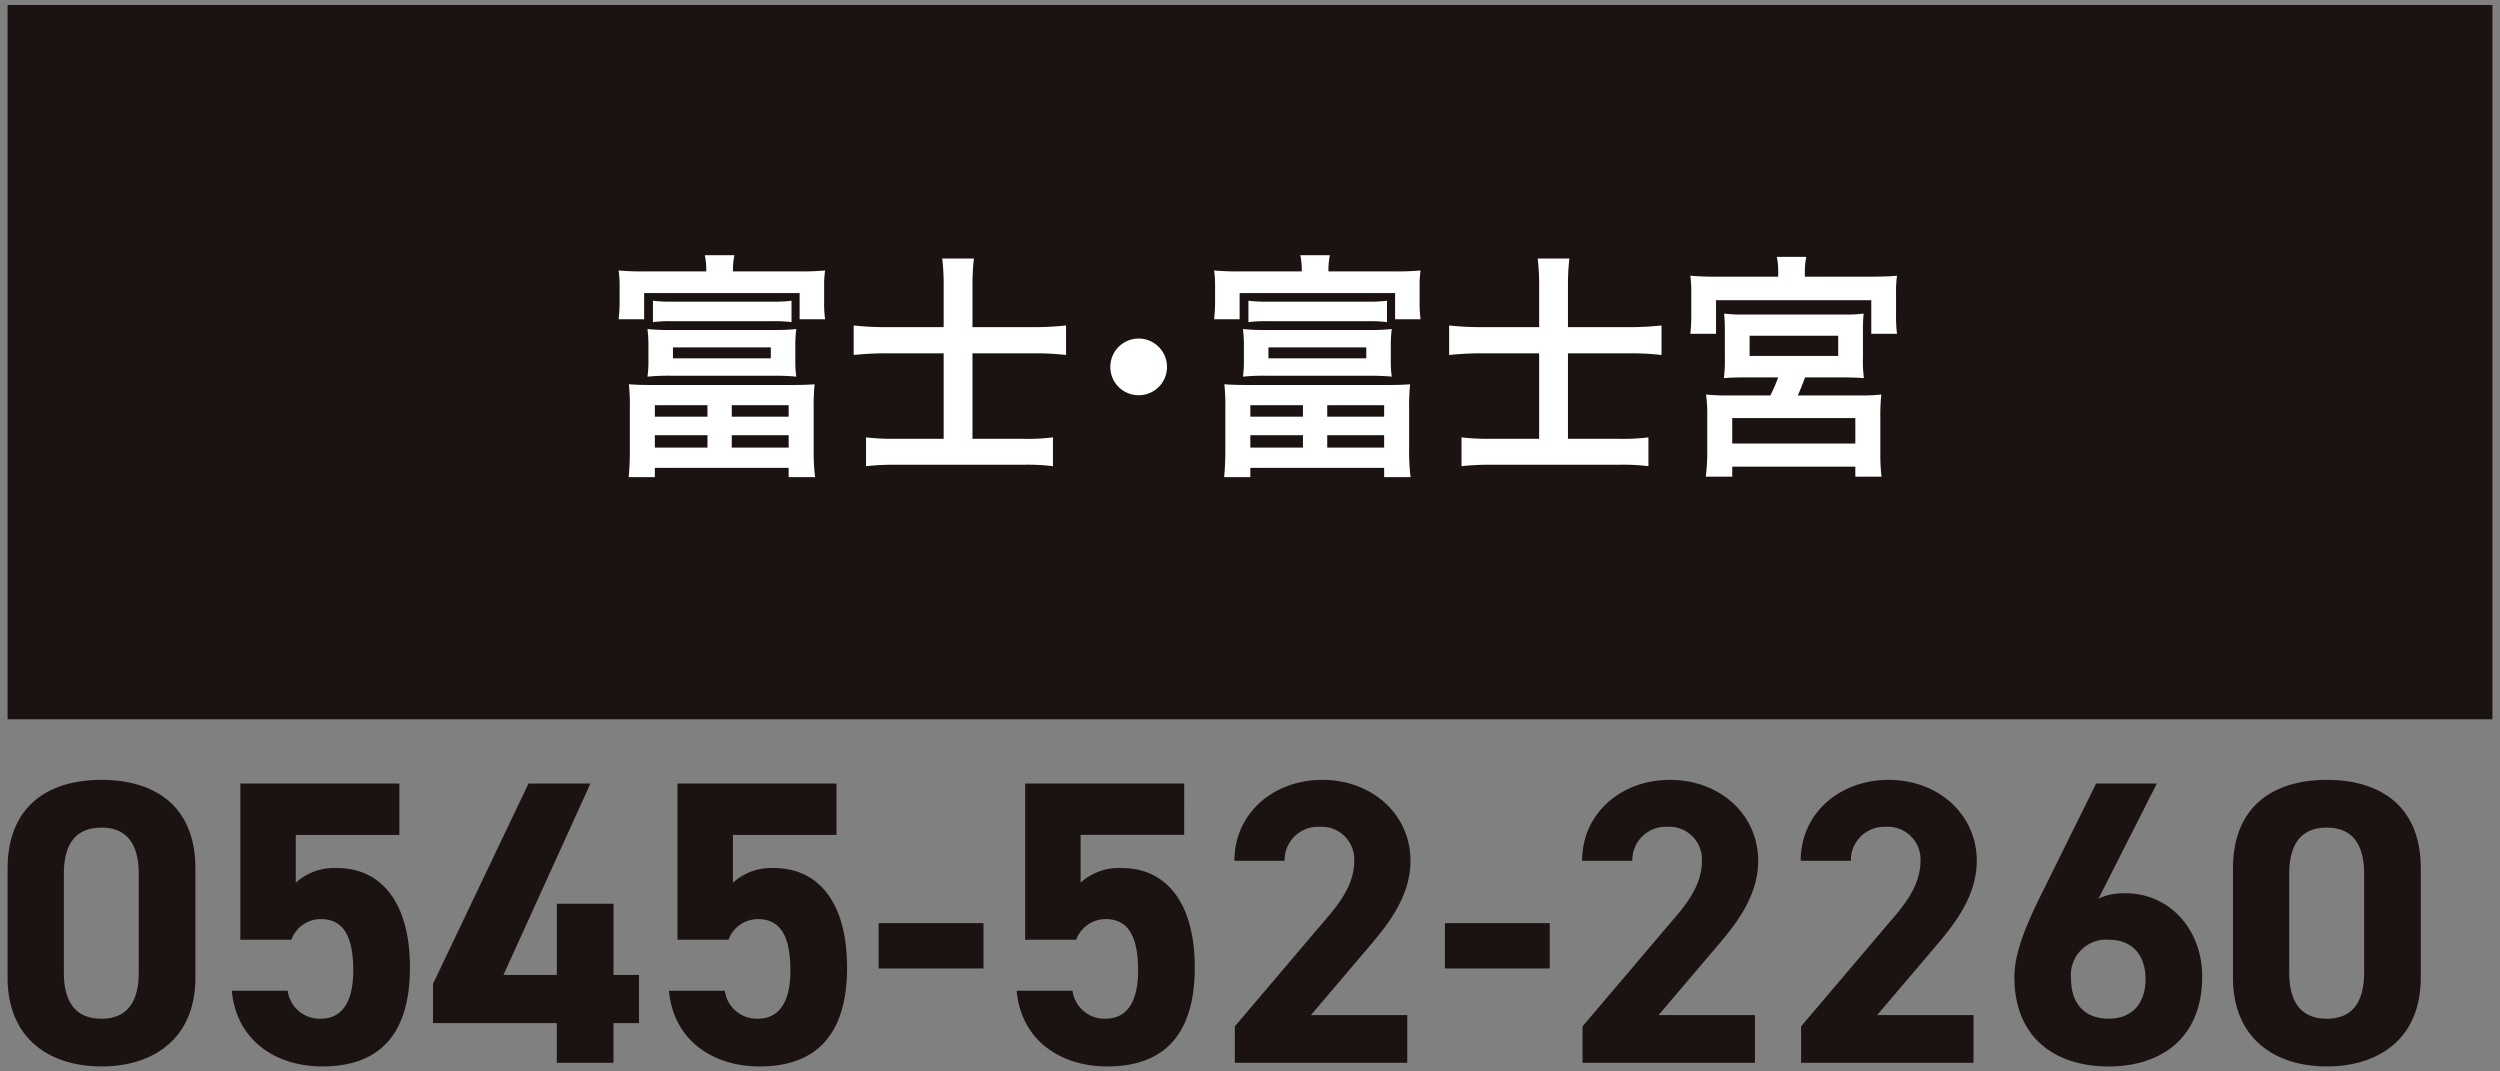 <svg xmlns="http://www.w3.org/2000/svg" width="210" height="90" viewBox="0 0 210 90">
  <rect x="0" y="0" width="210" height="90" fill="#808080" stroke="none"/>
  <g id="img_enquiry04-sp" transform="translate(-639 -13196)">
    <rect id="長方形_5576" data-name="長方形 5576" width="210" height="90" transform="translate(639 13196)" fill="#fff" opacity="0"/>
    <g id="グループ_11373" data-name="グループ 11373" transform="translate(-5.08 -1.772)">
      <path id="パス_15455" data-name="パス 15455" d="M17.068-16.32c0-5.474-3.672-7.446-7.888-7.446s-7.888,1.972-7.888,7.48v9.112C1.292-1.9,4.964.306,9.18.306s7.888-2.21,7.888-7.48Zm-4.76.442v8.3c0,2.516-1.02,3.876-3.128,3.876-2.142,0-3.162-1.36-3.162-3.876v-8.3c0-2.516,1.02-3.876,3.162-3.876C11.288-19.754,12.308-18.394,12.308-15.878Zm15.3,3.808c1.9,0,2.72,1.462,2.72,4.318,0,2.754-1.02,4.046-2.72,4.046A2.7,2.7,0,0,1,24.82-6.052H20.128C20.5-1.9,23.8.306,27.744.306c4.828,0,7.344-2.754,7.344-8.3,0-5.61-2.516-8.364-6.12-8.364A4.788,4.788,0,0,0,25.5-15.13v-4.012h8.7V-23.46H20.842v13.124h4.284A2.639,2.639,0,0,1,27.608-12.07ZM45.05-23.46,37.026-6.63v3.3h10.4V0h4.76V-3.332h2.142V-7.378H52.19v-5.984H47.43v5.984H42.942l7.31-16.082ZM64.328-12.07c1.9,0,2.72,1.462,2.72,4.318,0,2.754-1.02,4.046-2.72,4.046A2.7,2.7,0,0,1,61.54-6.052H56.848C57.222-1.9,60.52.306,64.464.306c4.828,0,7.344-2.754,7.344-8.3,0-5.61-2.516-8.364-6.12-8.364A4.788,4.788,0,0,0,62.22-15.13v-4.012h8.7V-23.46H57.562v13.124h4.284A2.639,2.639,0,0,1,64.328-12.07ZM74.46-7.922h8.806V-11.73H74.46ZM93.534-12.07c1.9,0,2.72,1.462,2.72,4.318,0,2.754-1.02,4.046-2.72,4.046a2.7,2.7,0,0,1-2.788-2.346H86.054C86.428-1.9,89.726.306,93.67.306c4.828,0,7.344-2.754,7.344-8.3,0-5.61-2.516-8.364-6.12-8.364a4.788,4.788,0,0,0-3.468,1.224v-4.012h8.7V-23.46H86.768v13.124h4.284A2.639,2.639,0,0,1,93.534-12.07Zm25.33,8.058h-8.092L115.6-9.69c1.5-1.768,3.536-4.182,3.536-7.276,0-3.876-3.2-6.8-7.412-6.8-4.046,0-7.378,2.754-7.378,6.8h4.216a2.8,2.8,0,0,1,2.924-2.856,2.744,2.744,0,0,1,2.924,2.856c0,1.53-.714,2.958-2.176,4.658L104.38-3.06V0h14.484Zm3.162-3.91h8.806V-11.73h-8.806Zm26.044,3.91h-8.092l4.828-5.678c1.5-1.768,3.536-4.182,3.536-7.276,0-3.876-3.2-6.8-7.412-6.8-4.046,0-7.378,2.754-7.378,6.8h4.216a2.8,2.8,0,0,1,2.924-2.856,2.744,2.744,0,0,1,2.924,2.856c0,1.53-.714,2.958-2.176,4.658L133.586-3.06V0H148.07Zm18.36,0h-8.092l4.828-5.678c1.5-1.768,3.536-4.182,3.536-7.276,0-3.876-3.2-6.8-7.412-6.8-4.046,0-7.378,2.754-7.378,6.8h4.216a2.8,2.8,0,0,1,2.924-2.856,2.744,2.744,0,0,1,2.924,2.856c0,1.53-.714,2.958-2.176,4.658L151.946-3.06V0H166.43Zm15.4-19.448h-5.1l-4.726,9.554c-1.326,2.686-2.142,4.862-2.142,6.7,0,5.2,3.536,7.514,7.922,7.514,4.352,0,7.854-2.346,7.854-7.548,0-4.046-2.822-7-6.426-7a5.055,5.055,0,0,0-2.278.442ZM174.624-7.038a2.967,2.967,0,0,1,3.162-3.3c2.04,0,3.094,1.36,3.094,3.3,0,1.972-1.054,3.332-3.094,3.332C175.678-3.706,174.624-5.066,174.624-7.038ZM204-16.32c0-5.474-3.672-7.446-7.888-7.446s-7.888,1.972-7.888,7.48v9.112c0,5.27,3.672,7.48,7.888,7.48S204-1.9,204-7.174Zm-4.76.442v8.3c0,2.516-1.02,3.876-3.128,3.876-2.142,0-3.162-1.36-3.162-3.876v-8.3c0-2.516,1.02-3.876,3.162-3.876C198.22-19.754,199.24-18.394,199.24-15.878Z" transform="translate(643.426 13287.047)" fill="#1a1311"/>
      <rect id="長方形_5503" data-name="長方形 5503" width="208.724" height="60" transform="translate(644.718 13198.191)" fill="#1a1311"/>
      <path id="パス_15463" data-name="パス 15463" d="M-51.47-15.62a21.8,21.8,0,0,1-2.2-.08,10.245,10.245,0,0,1,.08,1.38v1.28c0,.36-.02.76-.04.96l-.02.26-.02.22h2.14v-2.2h13.06v2.2h2.14a9.732,9.732,0,0,1-.08-1.42v-1.3a8.824,8.824,0,0,1,.08-1.38,21.8,21.8,0,0,1-2.2.08h-5.54a6.465,6.465,0,0,1,.12-1.36h-2.48a6.465,6.465,0,0,1,.12,1.36Zm.68,4.26a11.514,11.514,0,0,1,1.5-.08h8.62a11.635,11.635,0,0,1,1.52.08v-1.8a10.876,10.876,0,0,1-1.52.08h-8.6a10.876,10.876,0,0,1-1.52-.08Zm11.96,2a10.276,10.276,0,0,1,.08-1.42,16.612,16.612,0,0,1-1.84.08h-8.82a16.612,16.612,0,0,1-1.84-.08,10.856,10.856,0,0,1,.08,1.42V-8.2a9.388,9.388,0,0,1-.08,1.42,18.338,18.338,0,0,1,1.84-.08h8.82c.6,0,1.26.02,1.84.08a9.058,9.058,0,0,1-.08-1.42Zm-2.06.12v.92h-8.22v-.92ZM-52.73-.58c0,.88-.04,1.64-.1,2.24h2.2V.88h11.24v.78h2.22a16.906,16.906,0,0,1-.12-2.24V-4.1a18.919,18.919,0,0,1,.08-2.04c-.56.04-.98.06-2.02.06H-50.79c-1.06,0-1.46-.02-2.02-.06a18,18,0,0,1,.08,2.04Zm2.1-3.8h4.42v.96h-4.42Zm6.46,0h4.78v.96h-4.78Zm-6.46,2.52h4.42V-.82h-4.42Zm6.46,0h4.78V-.82h-4.78Zm17.8-9.08h-4.64a24.586,24.586,0,0,1-2.92-.14V-8.6a26.964,26.964,0,0,1,2.92-.14h4.64v7.18h-4.02a19.25,19.25,0,0,1-2.5-.12V.74A21.167,21.167,0,0,1-30.37.62h10.68a17.316,17.316,0,0,1,2.5.12V-1.68a16.809,16.809,0,0,1-2.52.12h-4.24V-8.74h5.16a22.508,22.508,0,0,1,2.7.14v-2.48a24.623,24.623,0,0,1-2.78.14h-5.08V-14.4a19.277,19.277,0,0,1,.12-2.3h-2.66a18.922,18.922,0,0,1,.12,2.28Zm16.4.96a2.377,2.377,0,0,0-2.4,2.38A2.373,2.373,0,0,0-9.99-5.22,2.373,2.373,0,0,0-7.61-7.6,2.382,2.382,0,0,0-9.97-9.98Zm8.52-5.64a21.8,21.8,0,0,1-2.2-.08,10.245,10.245,0,0,1,.08,1.38v1.28c0,.36-.02.76-.04.96l-.02.26-.02.22h2.14v-2.2H11.55v2.2h2.14a9.732,9.732,0,0,1-.08-1.42v-1.3a8.824,8.824,0,0,1,.08-1.38,21.8,21.8,0,0,1-2.2.08H5.95a6.465,6.465,0,0,1,.12-1.36H3.59a6.465,6.465,0,0,1,.12,1.36Zm.68,4.26a11.514,11.514,0,0,1,1.5-.08H9.35a11.635,11.635,0,0,1,1.52.08v-1.8a10.876,10.876,0,0,1-1.52.08H.75a10.876,10.876,0,0,1-1.52-.08Zm11.96,2a10.275,10.275,0,0,1,.08-1.42,16.612,16.612,0,0,1-1.84.08H.61a16.612,16.612,0,0,1-1.84-.08,10.856,10.856,0,0,1,.08,1.42V-8.2a9.388,9.388,0,0,1-.08,1.42A18.338,18.338,0,0,1,.61-6.86H9.43c.6,0,1.26.02,1.84.08a9.057,9.057,0,0,1-.08-1.42Zm-2.06.12v.92H.91v-.92ZM-2.71-.58c0,.88-.04,1.64-.1,2.24h2.2V.88H10.63v.78h2.22a16.907,16.907,0,0,1-.12-2.24V-4.1a18.919,18.919,0,0,1,.08-2.04c-.56.04-.98.06-2.02.06H-.77c-1.06,0-1.46-.02-2.02-.06A17.994,17.994,0,0,1-2.71-4.1Zm2.1-3.8H3.81v.96H-.61Zm6.46,0h4.78v.96H5.85ZM-.61-1.86H3.81V-.82H-.61Zm6.46,0h4.78V-.82H5.85Zm17.8-9.08H19.01a24.587,24.587,0,0,1-2.92-.14V-8.6a26.964,26.964,0,0,1,2.92-.14h4.64v7.18H19.63a19.25,19.25,0,0,1-2.5-.12V.74A21.167,21.167,0,0,1,19.65.62H30.33a17.316,17.316,0,0,1,2.5.12V-1.68a16.809,16.809,0,0,1-2.52.12H26.07V-8.74h5.16a22.508,22.508,0,0,1,2.7.14v-2.48a24.623,24.623,0,0,1-2.78.14H26.07V-14.4a19.277,19.277,0,0,1,.12-2.3H23.53a18.922,18.922,0,0,1,.12,2.28Zm20.08-4.24H38.55a21.8,21.8,0,0,1-2.2-.08,10.446,10.446,0,0,1,.08,1.48v1.86c0,.44-.02.88-.04,1.1l-.02.24-.02.2h2.16V-13.2H51.55v2.82h2.16a11.957,11.957,0,0,1-.08-1.54v-1.86a9.919,9.919,0,0,1,.08-1.48c-.62.06-1.24.08-2.2.08H45.97v-.4a5.859,5.859,0,0,1,.12-1.26H43.61a5.383,5.383,0,0,1,.12,1.26Zm0,8.46a13.106,13.106,0,0,1-.66,1.52H39.53a16.763,16.763,0,0,1-1.86-.08,12.43,12.43,0,0,1,.1,1.92v3a16.691,16.691,0,0,1-.12,1.98h2.22V.78H50.21v.84h2.2a15.292,15.292,0,0,1-.1-1.96v-3a17.856,17.856,0,0,1,.08-1.94,14.969,14.969,0,0,1-1.88.08H45.37c.16-.32.42-.98.62-1.52h2.84c.94,0,1.46.02,2.1.06a11.263,11.263,0,0,1-.08-1.78v-2.08a12.952,12.952,0,0,1,.06-1.56,9.85,9.85,0,0,1-1.44.08H40.69a10.216,10.216,0,0,1-1.5-.08c.04.44.06.86.06,1.5v2.14a12.3,12.3,0,0,1-.08,1.78c.62-.04,1.04-.06,2.1-.06Zm-2.4-3.5h7.44v1.7H41.33ZM39.87-3.3H50.21v2.14H39.87Z" transform="translate(749.718 13236.191)" fill="#fff"/>
    </g>
  </g>
</svg>
